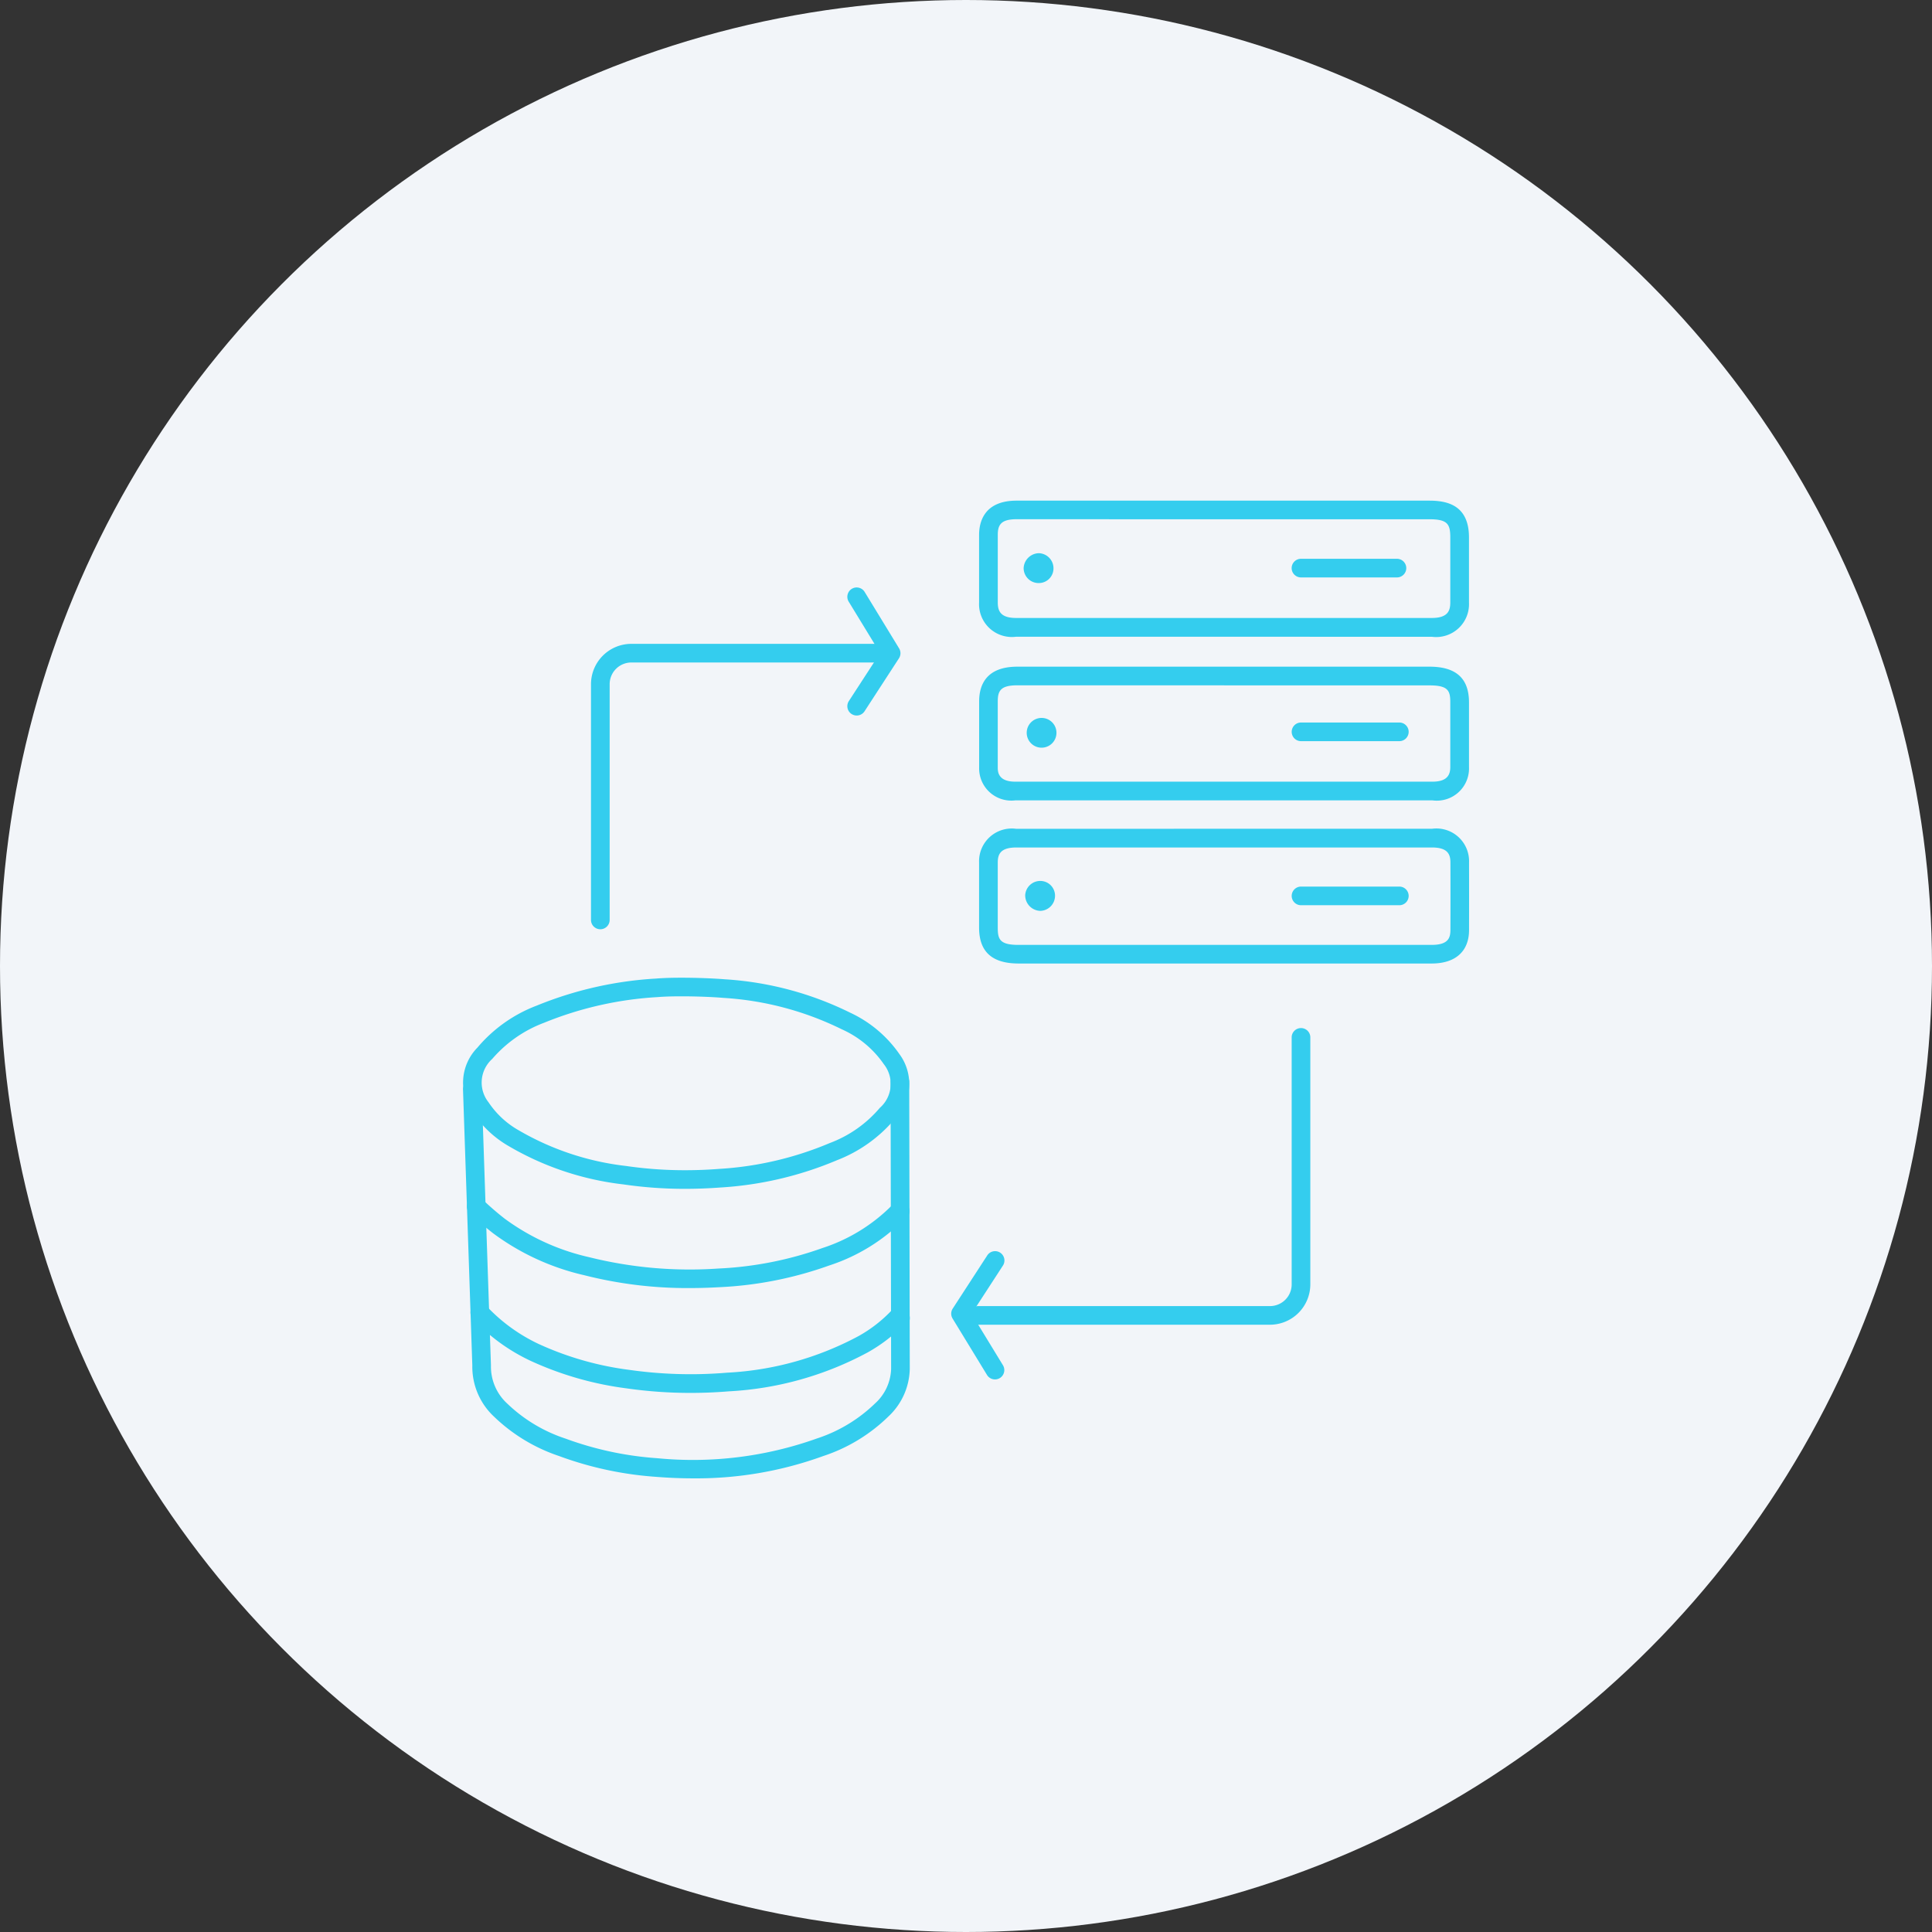<svg xmlns="http://www.w3.org/2000/svg" width="114" height="114" viewBox="0 0 114 114">
  <rect x="0" y="0" width="114" height="114" fill="#333333" stroke="none"/>
  <g id="Group_246057" data-name="Group 246057" transform="translate(-472 -2476.254)">
    <g id="Group_235765" data-name="Group 235765" transform="translate(0 1281)">
      <g id="Group_234330" data-name="Group 234330" transform="translate(-33 -356.336)">
        <g id="Group_234324" data-name="Group 234324">
          <circle id="Ellipse_3677" data-name="Ellipse 3677" cx="57" cy="57" r="57" transform="translate(505 1551.59)" fill="#f2f5f9"/>
        </g>
      </g>
    </g>
    <g id="Group_242726" data-name="Group 242726" transform="translate(499.32 2505.79)">
      <g id="Group_242727" data-name="Group 242727">
        <path id="Path_181641" data-name="Path 181641" d="M13.1,191.279a25.01,25.01,0,0,1-3.634-.262,17.278,17.278,0,0,1-6.747-2.249,6.293,6.293,0,0,1-2.139-2.01,2.948,2.948,0,0,1,.277-3.815,8.521,8.521,0,0,1,3.488-2.472,21.934,21.934,0,0,1,7.053-1.6c.422-.035.952-.05,1.5-.05.864,0,1.866.037,2.551.093a19.36,19.36,0,0,1,7.4,1.97,7.268,7.268,0,0,1,2.91,2.449,2.949,2.949,0,0,1-.293,3.841,8.4,8.4,0,0,1-3.385,2.412,20.856,20.856,0,0,1-6.9,1.615Q14.138,191.278,13.1,191.279Zm-.2-11.36c-.518,0-1.016.013-1.412.046a20.881,20.881,0,0,0-6.706,1.517,7.514,7.514,0,0,0-3.052,2.13,1.874,1.874,0,0,0-.218,2.562A5.245,5.245,0,0,0,3.3,187.83a16.228,16.228,0,0,0,6.329,2.1,23.9,23.9,0,0,0,3.473.25h0q1,0,2-.077a19.78,19.78,0,0,0,6.543-1.526A7.161,7.161,0,0,0,24.6,186.5a1.877,1.877,0,0,0,.233-2.58,5.963,5.963,0,0,0-2.482-2.057,18.287,18.287,0,0,0-6.986-1.852C14.764,179.959,13.8,179.919,12.9,179.919Z" transform="translate(-0.004 -150.666)" fill="#34cdee"/>
        <path id="Path_181642" data-name="Path 181642" d="M14.613,266.421a24.658,24.658,0,0,1-6.2-.756A14.415,14.415,0,0,1,3.04,263.2a17.732,17.732,0,0,1-1.4-1.209.551.551,0,0,1,.777-.782,16.674,16.674,0,0,0,1.291,1.117,13.362,13.362,0,0,0,4.98,2.272,24.526,24.526,0,0,0,7.629.67,21.081,21.081,0,0,0,6.142-1.21,10.233,10.233,0,0,0,4.1-2.518.973.973,0,0,1,.19-.141.579.579,0,0,1,.768.2.525.525,0,0,1-.171.73l-.075.042a11,11,0,0,1-4.427,2.722,22.167,22.167,0,0,1-6.459,1.276Q15.482,266.421,14.613,266.421Z" transform="translate(-1.248 -219.953)" fill="#34cdee"/>
        <path id="Path_181643" data-name="Path 181643" d="M15.8,306.17a26.575,26.575,0,0,1-3.79-.27,19.486,19.486,0,0,1-5.62-1.611,11.109,11.109,0,0,1-3.424-2.482.551.551,0,1,1,.812-.745,10.141,10.141,0,0,0,3.083,2.23,18.406,18.406,0,0,0,5.306,1.516,25.7,25.7,0,0,0,5.806.168,18.349,18.349,0,0,0,7.742-2.158,8.147,8.147,0,0,0,2.006-1.572.551.551,0,0,1,.51-.169.7.7,0,0,1,.51.692.531.531,0,0,1-.5.53,9.436,9.436,0,0,1-1.978,1.478,19.4,19.4,0,0,1-8.193,2.3Q16.933,306.17,15.8,306.17Z" transform="translate(-2.377 -253.516)" fill="#34cdee"/>
        <path id="Path_181644" data-name="Path 181644" d="M13.591,238.52q-1.081,0-2.209-.09A20.634,20.634,0,0,1,5.66,237.2a10.186,10.186,0,0,1-3.831-2.323A4.021,4.021,0,0,1,.55,231.858L0,215.561a.551.551,0,0,1,1.1-.037l.549,16.331a2.958,2.958,0,0,0,.965,2.256,9.021,9.021,0,0,0,3.432,2.062,19.551,19.551,0,0,0,5.42,1.159,21.752,21.752,0,0,0,9.412-1.163,8.882,8.882,0,0,0,3.426-2.06,2.871,2.871,0,0,0,.958-2.045l-.032-16.9a.551.551,0,1,1,1.1,0l.032,16.9a3.952,3.952,0,0,1-1.271,2.815,9.928,9.928,0,0,1-3.835,2.325A21.916,21.916,0,0,1,13.591,238.52Z" transform="translate(0 -180.824)" fill="#34cdee"/>
        <path id="Path_181645" data-name="Path 181645" d="M207.6,123.015h12.554a1.929,1.929,0,0,1,2.186,1.992q.006,1.992,0,3.984c0,1.254-.8,1.974-2.2,1.975H195.762c-1.569,0-2.333-.693-2.333-2.118V125a1.93,1.93,0,0,1,2.2-1.981Zm7.092,6.852h5.449c1.009,0,1.095-.453,1.1-.877q.007-1.989,0-3.977c0-.464-.134-.893-1.084-.893H195.626c-.959,0-1.093.424-1.095.883v3.849c0,.691.122,1.016,1.231,1.016h18.926Z" transform="translate(-162.977 -103.649)" fill="#34cdee"/>
        <path id="Path_181646" data-name="Path 181646" d="M211.6,144.344a.919.919,0,0,1-.887-.924.89.89,0,0,1,.909-.842.869.869,0,0,1,.851.887.892.892,0,0,1-.873.879" transform="translate(-177.54 -120.133)" fill="#34cdee"/>
        <path id="Path_181647" data-name="Path 181647" d="M208.007,8.035l-12.406,0a1.937,1.937,0,0,1-2.178-2.022q0-1.993,0-3.986c0-.755.291-2.022,2.213-2.023l5.453,0h18.888c1.01,0,2.352.225,2.353,2.167v.961l0,2.893a1.939,1.939,0,0,1-2.19,2.012ZM201.09,1.1l-5.452,0c-.929,0-1.111.339-1.112.924q0,1.99,0,3.981c0,.479.133.922,1.076.922l12.405,0,12.132,0c.954,0,1.087-.439,1.088-.913l0-2.888V2.167c0-.8-.181-1.065-1.251-1.065H201.09Z" transform="translate(-162.971 0.001)" fill="#34cdee"/>
        <path id="Path_181648" data-name="Path 181648" d="M211.015,19.73a.891.891,0,0,1,.876.875.865.865,0,0,1-.848.887.883.883,0,0,1-.913-.884.922.922,0,0,1,.885-.878" transform="translate(-177.049 -16.624)" fill="#34cdee"/>
        <path id="Path_181649" data-name="Path 181649" d="M200.907,62.266H220c1.567,0,2.329.689,2.33,2.106v.894l0,2.925a1.9,1.9,0,0,1-2.153,1.964l-12.144,0-12.477,0a1.9,1.9,0,0,1-2.13-1.94c0-1.159,0-2.319,0-3.478v-.427c0-.932.393-2.043,2.251-2.044Zm6.978,1.1H195.674c-.971,0-1.149.318-1.15.943v.427c0,1.158,0,2.315,0,3.473,0,.23,0,.842,1.029.842l12.477,0,12.144,0c.929,0,1.05-.463,1.052-.866l0-2.92v-.895c0-.683-.122-1-1.228-1H207.886Z" transform="translate(-162.97 -52.464)" fill="#34cdee"/>
        <path id="Path_181650" data-name="Path 181650" d="M212.189,83.224a.878.878,0,1,1-.042-1.755.878.878,0,0,1,.042,1.755" transform="translate(-178.007 -68.643)" fill="#34cdee"/>
        <path id="Line_5171" data-name="Line 5171" d="M2.712-2.4H-2.949A.551.551,0,0,1-3.5-2.949.551.551,0,0,1-2.949-3.5H2.712a.551.551,0,0,1,.551.551A.551.551,0,0,1,2.712-2.4Z" transform="translate(52.396 6.936)" fill="#34cdee"/>
        <path id="Line_5172" data-name="Line 5172" d="M2.846-2.4h-5.8A.551.551,0,0,1-3.5-2.949.551.551,0,0,1-2.949-3.5h5.8a.551.551,0,0,1,.551.551A.551.551,0,0,1,2.846-2.4Z" transform="translate(52.398 16.597)" fill="#34cdee"/>
        <path id="Line_5173" data-name="Line 5173" d="M2.846-2.4h-5.8A.551.551,0,0,1-3.5-2.949.551.551,0,0,1-2.949-3.5h5.8a.551.551,0,0,1,.551.551A.551.551,0,0,1,2.846-2.4Z" transform="translate(52.398 26.278)" fill="#34cdee"/>
        <path id="Path_181651" data-name="Path 181651" d="M48.522,70.548A.551.551,0,0,1,47.971,70V56.089a2.384,2.384,0,0,1,2.382-2.382h14.71a.551.551,0,1,1,0,1.1H50.353a1.281,1.281,0,0,0-1.28,1.28V70A.551.551,0,0,1,48.522,70.548Z" transform="translate(-40.419 -45.252)" fill="#34cdee"/>
        <path id="Path_181652" data-name="Path 181652" d="M207.631,215.041H190.463a.551.551,0,1,1,0-1.1h17.168a1.281,1.281,0,0,0,1.28-1.28V198.054a.551.551,0,0,1,1.1,0v14.605A2.384,2.384,0,0,1,207.631,215.041Z" transform="translate(-160.014 -166.41)" fill="#34cdee"/>
        <path id="Path_181653" data-name="Path 181653" d="M144.605,40.118a.551.551,0,0,1-.462-.851l1.843-2.837L144.135,33.4a.551.551,0,0,1,.941-.574l2.032,3.329a.551.551,0,0,1-.008.587l-2.032,3.128A.551.551,0,0,1,144.605,40.118Z" transform="translate(-121.376 -27.434)" fill="#34cdee"/>
        <path id="Path_181654" data-name="Path 181654" d="M185.57,288.958a.551.551,0,0,1-.471-.264l-2.032-3.329a.551.551,0,0,1,.008-.587l2.032-3.128a.551.551,0,1,1,.924.6l-1.843,2.837,1.851,3.033a.551.551,0,0,1-.47.838Z" transform="translate(-154.179 -237.099)" fill="#34cdee"/>
      </g>
    </g>
  </g>
</svg>
